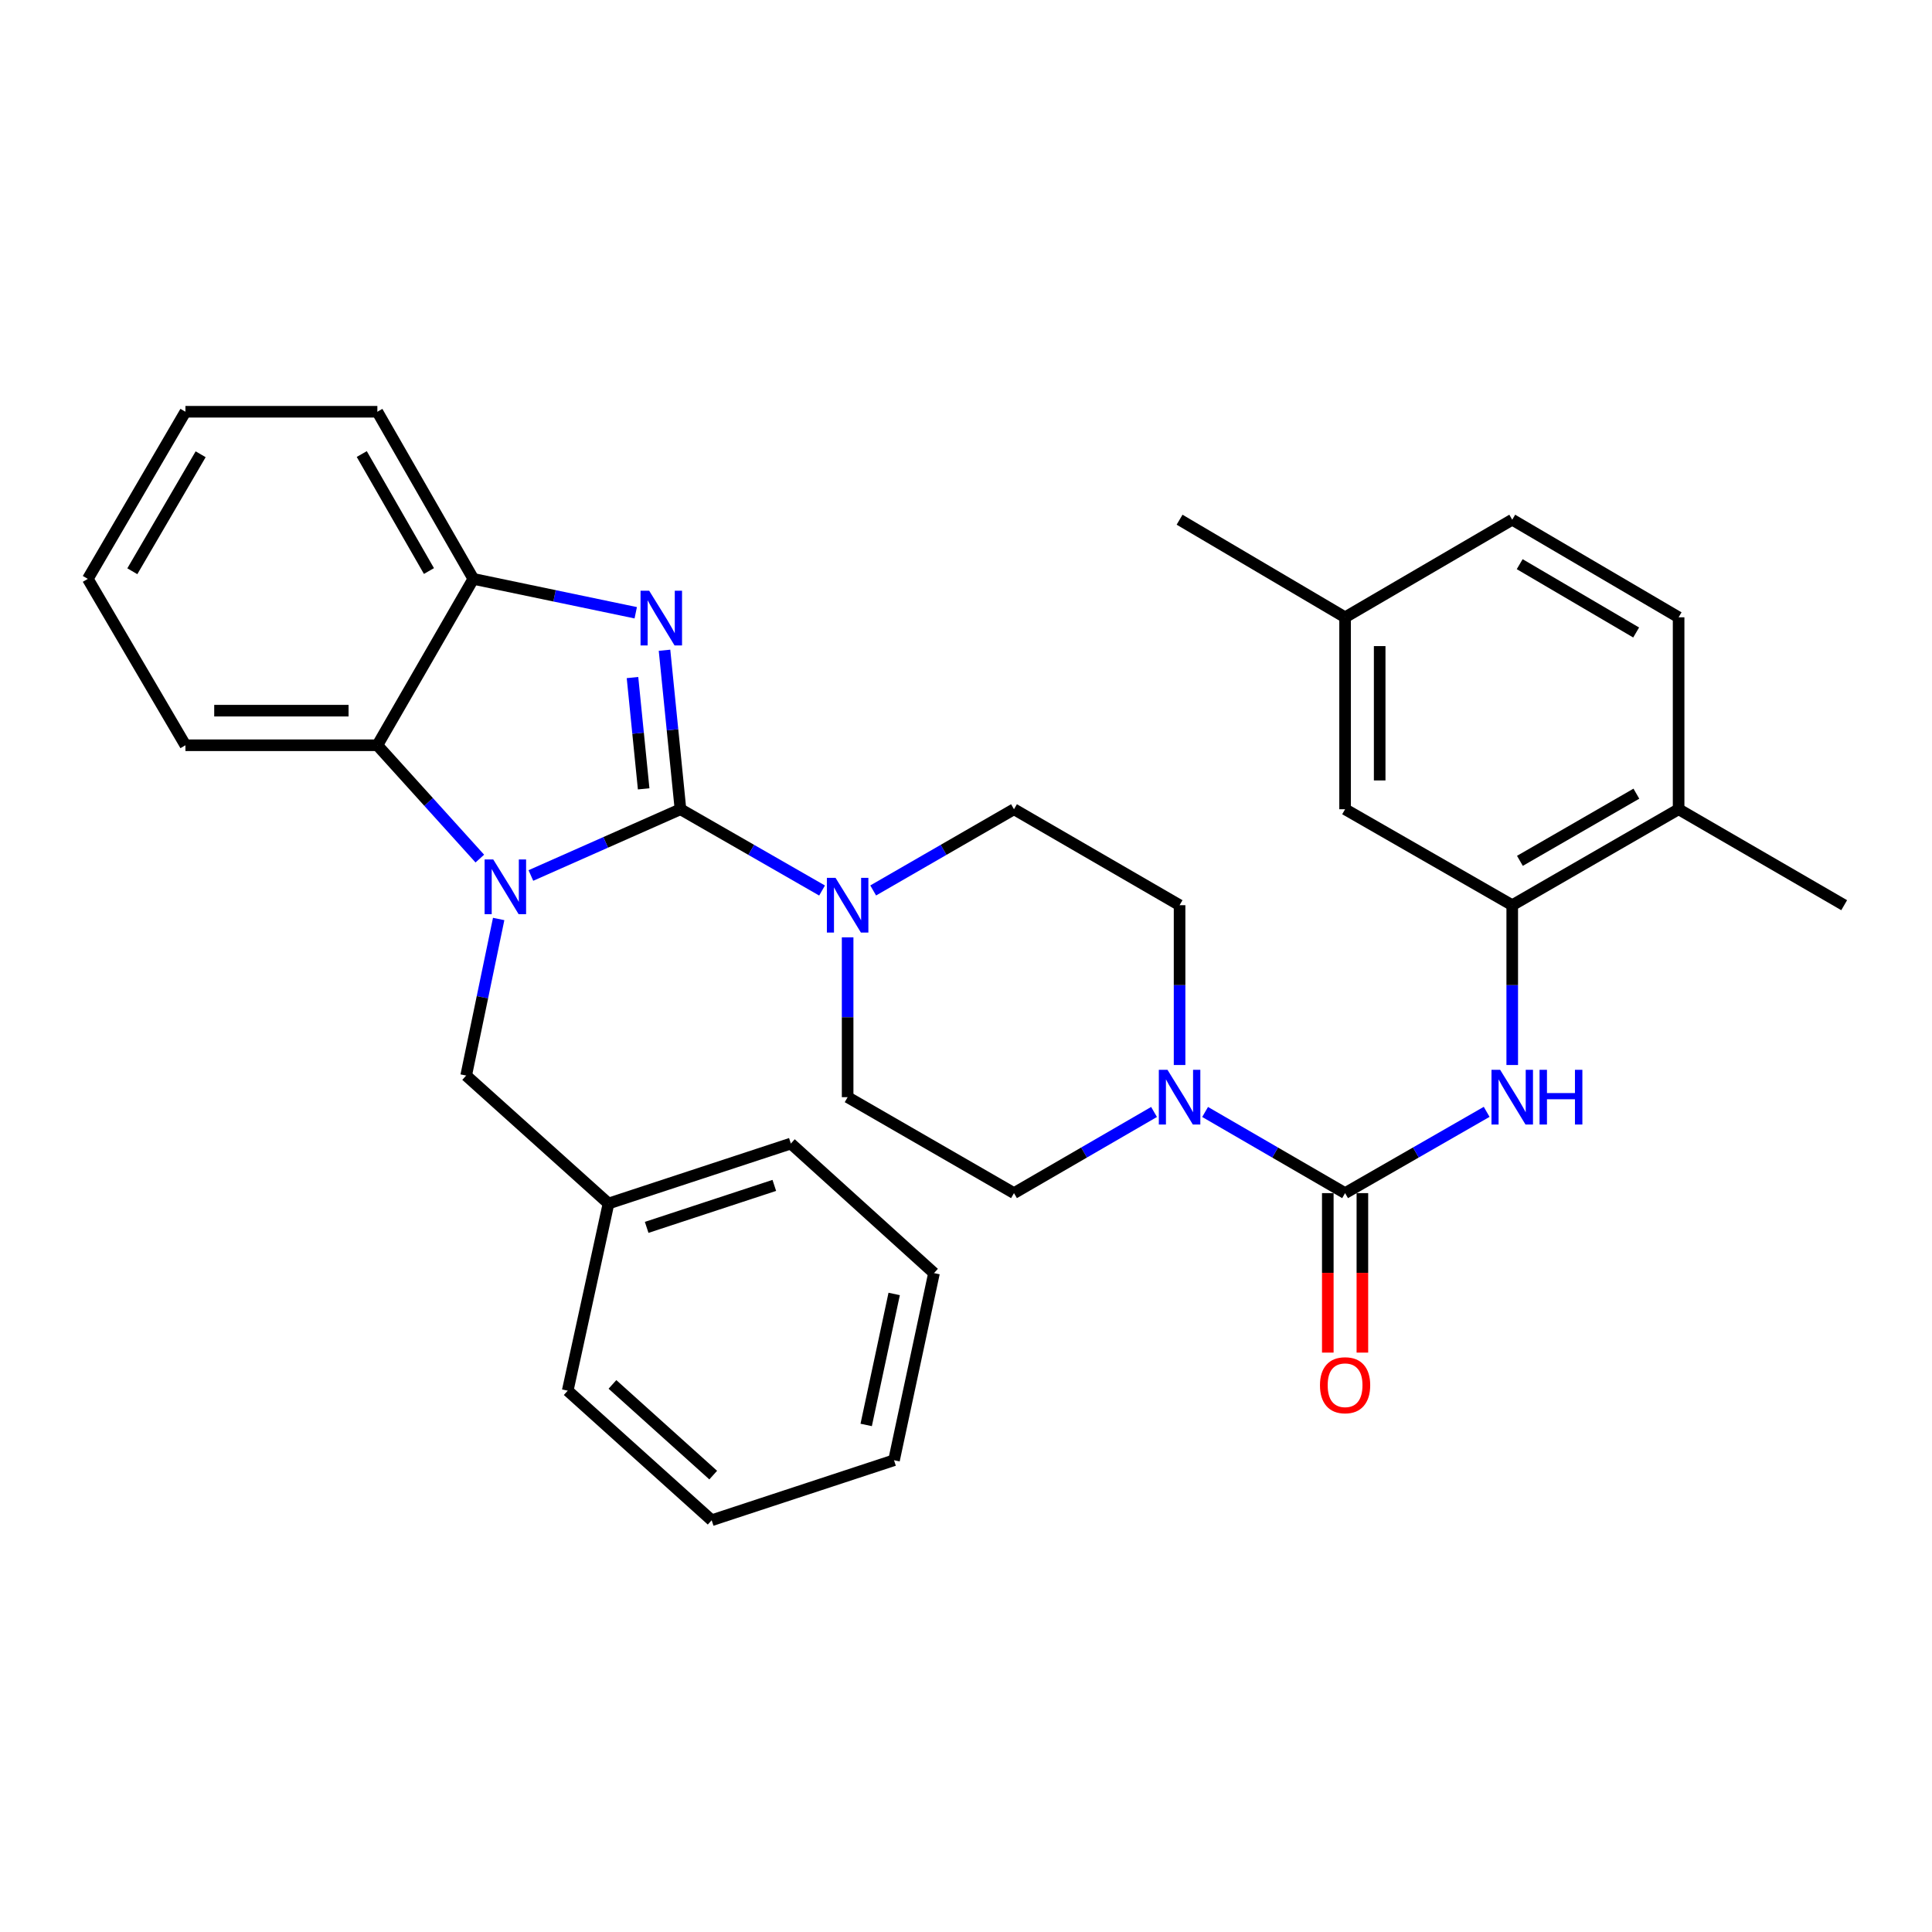 <?xml version='1.0' encoding='iso-8859-1'?>
<svg version='1.1' baseProfile='full'
              xmlns='http://www.w3.org/2000/svg'
                      xmlns:rdkit='http://www.rdkit.org/xml'
                      xmlns:xlink='http://www.w3.org/1999/xlink'
                  xml:space='preserve'
width='1000px' height='1000px' viewBox='0 0 1000 1000'>
<!-- END OF HEADER -->
<rect style='opacity:1.0;fill:#FFFFFF;stroke:none' width='1000' height='1000' x='0' y='0'> </rect>
<path class='bond-0' d='M 352.208,418.861 L 313.496,436.008' style='fill:none;fill-rule:evenodd;stroke:#000000;stroke-width:6px;stroke-linecap:butt;stroke-linejoin:miter;stroke-opacity:1' />
<path class='bond-0' d='M 313.496,436.008 L 274.785,453.155' style='fill:none;fill-rule:evenodd;stroke:#0000FF;stroke-width:6px;stroke-linecap:butt;stroke-linejoin:miter;stroke-opacity:1' />
<path class='bond-1' d='M 352.208,418.861 L 348.08,377.716' style='fill:none;fill-rule:evenodd;stroke:#000000;stroke-width:6px;stroke-linecap:butt;stroke-linejoin:miter;stroke-opacity:1' />
<path class='bond-1' d='M 348.08,377.716 L 343.952,336.571' style='fill:none;fill-rule:evenodd;stroke:#0000FF;stroke-width:6px;stroke-linecap:butt;stroke-linejoin:miter;stroke-opacity:1' />
<path class='bond-1' d='M 333.157,408.305 L 330.268,379.503' style='fill:none;fill-rule:evenodd;stroke:#000000;stroke-width:6px;stroke-linecap:butt;stroke-linejoin:miter;stroke-opacity:1' />
<path class='bond-1' d='M 330.268,379.503 L 327.378,350.702' style='fill:none;fill-rule:evenodd;stroke:#0000FF;stroke-width:6px;stroke-linecap:butt;stroke-linejoin:miter;stroke-opacity:1' />
<path class='bond-3' d='M 352.208,418.861 L 388.853,439.896' style='fill:none;fill-rule:evenodd;stroke:#000000;stroke-width:6px;stroke-linecap:butt;stroke-linejoin:miter;stroke-opacity:1' />
<path class='bond-3' d='M 388.853,439.896 L 425.498,460.931' style='fill:none;fill-rule:evenodd;stroke:#0000FF;stroke-width:6px;stroke-linecap:butt;stroke-linejoin:miter;stroke-opacity:1' />
<path class='bond-4' d='M 248.357,444.401 L 221.839,415.072' style='fill:none;fill-rule:evenodd;stroke:#0000FF;stroke-width:6px;stroke-linecap:butt;stroke-linejoin:miter;stroke-opacity:1' />
<path class='bond-4' d='M 221.839,415.072 L 195.32,385.743' style='fill:none;fill-rule:evenodd;stroke:#000000;stroke-width:6px;stroke-linecap:butt;stroke-linejoin:miter;stroke-opacity:1' />
<path class='bond-9' d='M 258.109,475.665 L 249.698,516.184' style='fill:none;fill-rule:evenodd;stroke:#0000FF;stroke-width:6px;stroke-linecap:butt;stroke-linejoin:miter;stroke-opacity:1' />
<path class='bond-9' d='M 249.698,516.184 L 241.288,556.703' style='fill:none;fill-rule:evenodd;stroke:#000000;stroke-width:6px;stroke-linecap:butt;stroke-linejoin:miter;stroke-opacity:1' />
<path class='bond-6' d='M 329.058,317.166 L 287.028,308.396' style='fill:none;fill-rule:evenodd;stroke:#0000FF;stroke-width:6px;stroke-linecap:butt;stroke-linejoin:miter;stroke-opacity:1' />
<path class='bond-6' d='M 287.028,308.396 L 244.997,299.627' style='fill:none;fill-rule:evenodd;stroke:#000000;stroke-width:6px;stroke-linecap:butt;stroke-linejoin:miter;stroke-opacity:1' />
<path class='bond-2' d='M 696.216,617.559 L 659.989,596.556' style='fill:none;fill-rule:evenodd;stroke:#000000;stroke-width:6px;stroke-linecap:butt;stroke-linejoin:miter;stroke-opacity:1' />
<path class='bond-2' d='M 659.989,596.556 L 623.763,575.553' style='fill:none;fill-rule:evenodd;stroke:#0000FF;stroke-width:6px;stroke-linecap:butt;stroke-linejoin:miter;stroke-opacity:1' />
<path class='bond-7' d='M 696.216,617.559 L 732.856,596.524' style='fill:none;fill-rule:evenodd;stroke:#000000;stroke-width:6px;stroke-linecap:butt;stroke-linejoin:miter;stroke-opacity:1' />
<path class='bond-7' d='M 732.856,596.524 L 769.496,575.489' style='fill:none;fill-rule:evenodd;stroke:#0000FF;stroke-width:6px;stroke-linecap:butt;stroke-linejoin:miter;stroke-opacity:1' />
<path class='bond-10' d='M 687.265,617.559 L 687.265,658.833' style='fill:none;fill-rule:evenodd;stroke:#000000;stroke-width:6px;stroke-linecap:butt;stroke-linejoin:miter;stroke-opacity:1' />
<path class='bond-10' d='M 687.265,658.833 L 687.265,700.108' style='fill:none;fill-rule:evenodd;stroke:#FF0000;stroke-width:6px;stroke-linecap:butt;stroke-linejoin:miter;stroke-opacity:1' />
<path class='bond-10' d='M 705.167,617.559 L 705.167,658.833' style='fill:none;fill-rule:evenodd;stroke:#000000;stroke-width:6px;stroke-linecap:butt;stroke-linejoin:miter;stroke-opacity:1' />
<path class='bond-10' d='M 705.167,658.833 L 705.167,700.108' style='fill:none;fill-rule:evenodd;stroke:#FF0000;stroke-width:6px;stroke-linecap:butt;stroke-linejoin:miter;stroke-opacity:1' />
<path class='bond-11' d='M 438.732,485.172 L 438.732,526.532' style='fill:none;fill-rule:evenodd;stroke:#0000FF;stroke-width:6px;stroke-linecap:butt;stroke-linejoin:miter;stroke-opacity:1' />
<path class='bond-11' d='M 438.732,526.532 L 438.732,567.892' style='fill:none;fill-rule:evenodd;stroke:#000000;stroke-width:6px;stroke-linecap:butt;stroke-linejoin:miter;stroke-opacity:1' />
<path class='bond-12' d='M 451.957,460.9 L 488.398,439.88' style='fill:none;fill-rule:evenodd;stroke:#0000FF;stroke-width:6px;stroke-linecap:butt;stroke-linejoin:miter;stroke-opacity:1' />
<path class='bond-12' d='M 488.398,439.88 L 524.838,418.861' style='fill:none;fill-rule:evenodd;stroke:#000000;stroke-width:6px;stroke-linecap:butt;stroke-linejoin:miter;stroke-opacity:1' />
<path class='bond-21' d='M 195.32,385.743 L 95.977,385.743' style='fill:none;fill-rule:evenodd;stroke:#000000;stroke-width:6px;stroke-linecap:butt;stroke-linejoin:miter;stroke-opacity:1' />
<path class='bond-21' d='M 180.419,367.842 L 110.878,367.842' style='fill:none;fill-rule:evenodd;stroke:#000000;stroke-width:6px;stroke-linecap:butt;stroke-linejoin:miter;stroke-opacity:1' />
<path class='bond-32' d='M 195.32,385.743 L 244.997,299.627' style='fill:none;fill-rule:evenodd;stroke:#000000;stroke-width:6px;stroke-linecap:butt;stroke-linejoin:miter;stroke-opacity:1' />
<path class='bond-5' d='M 610.547,551.248 L 610.547,509.888' style='fill:none;fill-rule:evenodd;stroke:#0000FF;stroke-width:6px;stroke-linecap:butt;stroke-linejoin:miter;stroke-opacity:1' />
<path class='bond-5' d='M 610.547,509.888 L 610.547,468.528' style='fill:none;fill-rule:evenodd;stroke:#000000;stroke-width:6px;stroke-linecap:butt;stroke-linejoin:miter;stroke-opacity:1' />
<path class='bond-33' d='M 597.331,575.55 L 561.085,596.554' style='fill:none;fill-rule:evenodd;stroke:#0000FF;stroke-width:6px;stroke-linecap:butt;stroke-linejoin:miter;stroke-opacity:1' />
<path class='bond-33' d='M 561.085,596.554 L 524.838,617.559' style='fill:none;fill-rule:evenodd;stroke:#000000;stroke-width:6px;stroke-linecap:butt;stroke-linejoin:miter;stroke-opacity:1' />
<path class='bond-22' d='M 244.997,299.627 L 195.32,213.123' style='fill:none;fill-rule:evenodd;stroke:#000000;stroke-width:6px;stroke-linecap:butt;stroke-linejoin:miter;stroke-opacity:1' />
<path class='bond-22' d='M 222.022,295.566 L 187.248,235.013' style='fill:none;fill-rule:evenodd;stroke:#000000;stroke-width:6px;stroke-linecap:butt;stroke-linejoin:miter;stroke-opacity:1' />
<path class='bond-8' d='M 782.73,551.248 L 782.73,509.888' style='fill:none;fill-rule:evenodd;stroke:#0000FF;stroke-width:6px;stroke-linecap:butt;stroke-linejoin:miter;stroke-opacity:1' />
<path class='bond-8' d='M 782.73,509.888 L 782.73,468.528' style='fill:none;fill-rule:evenodd;stroke:#000000;stroke-width:6px;stroke-linecap:butt;stroke-linejoin:miter;stroke-opacity:1' />
<path class='bond-15' d='M 782.73,468.528 L 868.847,418.861' style='fill:none;fill-rule:evenodd;stroke:#000000;stroke-width:6px;stroke-linecap:butt;stroke-linejoin:miter;stroke-opacity:1' />
<path class='bond-15' d='M 786.704,445.571 L 846.986,410.804' style='fill:none;fill-rule:evenodd;stroke:#000000;stroke-width:6px;stroke-linecap:butt;stroke-linejoin:miter;stroke-opacity:1' />
<path class='bond-16' d='M 782.73,468.528 L 696.216,418.861' style='fill:none;fill-rule:evenodd;stroke:#000000;stroke-width:6px;stroke-linecap:butt;stroke-linejoin:miter;stroke-opacity:1' />
<path class='bond-19' d='M 241.288,556.703 L 314.963,622.939' style='fill:none;fill-rule:evenodd;stroke:#000000;stroke-width:6px;stroke-linecap:butt;stroke-linejoin:miter;stroke-opacity:1' />
<path class='bond-14' d='M 438.732,567.892 L 524.838,617.559' style='fill:none;fill-rule:evenodd;stroke:#000000;stroke-width:6px;stroke-linecap:butt;stroke-linejoin:miter;stroke-opacity:1' />
<path class='bond-13' d='M 524.838,418.861 L 610.547,468.528' style='fill:none;fill-rule:evenodd;stroke:#000000;stroke-width:6px;stroke-linecap:butt;stroke-linejoin:miter;stroke-opacity:1' />
<path class='bond-17' d='M 868.847,418.861 L 868.847,319.517' style='fill:none;fill-rule:evenodd;stroke:#000000;stroke-width:6px;stroke-linecap:butt;stroke-linejoin:miter;stroke-opacity:1' />
<path class='bond-23' d='M 868.847,418.861 L 954.545,468.528' style='fill:none;fill-rule:evenodd;stroke:#000000;stroke-width:6px;stroke-linecap:butt;stroke-linejoin:miter;stroke-opacity:1' />
<path class='bond-18' d='M 696.216,418.861 L 696.216,319.517' style='fill:none;fill-rule:evenodd;stroke:#000000;stroke-width:6px;stroke-linecap:butt;stroke-linejoin:miter;stroke-opacity:1' />
<path class='bond-18' d='M 714.118,403.96 L 714.118,334.419' style='fill:none;fill-rule:evenodd;stroke:#000000;stroke-width:6px;stroke-linecap:butt;stroke-linejoin:miter;stroke-opacity:1' />
<path class='bond-36' d='M 868.847,319.517 L 782.73,268.995' style='fill:none;fill-rule:evenodd;stroke:#000000;stroke-width:6px;stroke-linecap:butt;stroke-linejoin:miter;stroke-opacity:1' />
<path class='bond-36' d='M 846.871,327.38 L 786.589,292.014' style='fill:none;fill-rule:evenodd;stroke:#000000;stroke-width:6px;stroke-linecap:butt;stroke-linejoin:miter;stroke-opacity:1' />
<path class='bond-20' d='M 696.216,319.517 L 782.73,268.995' style='fill:none;fill-rule:evenodd;stroke:#000000;stroke-width:6px;stroke-linecap:butt;stroke-linejoin:miter;stroke-opacity:1' />
<path class='bond-24' d='M 696.216,319.517 L 610.547,268.995' style='fill:none;fill-rule:evenodd;stroke:#000000;stroke-width:6px;stroke-linecap:butt;stroke-linejoin:miter;stroke-opacity:1' />
<path class='bond-25' d='M 314.963,622.939 L 409.344,591.9' style='fill:none;fill-rule:evenodd;stroke:#000000;stroke-width:6px;stroke-linecap:butt;stroke-linejoin:miter;stroke-opacity:1' />
<path class='bond-25' d='M 334.712,635.289 L 400.779,613.561' style='fill:none;fill-rule:evenodd;stroke:#000000;stroke-width:6px;stroke-linecap:butt;stroke-linejoin:miter;stroke-opacity:1' />
<path class='bond-26' d='M 314.963,622.939 L 293.849,719.816' style='fill:none;fill-rule:evenodd;stroke:#000000;stroke-width:6px;stroke-linecap:butt;stroke-linejoin:miter;stroke-opacity:1' />
<path class='bond-27' d='M 95.977,385.743 L 45.455,299.627' style='fill:none;fill-rule:evenodd;stroke:#000000;stroke-width:6px;stroke-linecap:butt;stroke-linejoin:miter;stroke-opacity:1' />
<path class='bond-28' d='M 195.32,213.123 L 95.977,213.123' style='fill:none;fill-rule:evenodd;stroke:#000000;stroke-width:6px;stroke-linecap:butt;stroke-linejoin:miter;stroke-opacity:1' />
<path class='bond-30' d='M 409.344,591.9 L 483.436,658.961' style='fill:none;fill-rule:evenodd;stroke:#000000;stroke-width:6px;stroke-linecap:butt;stroke-linejoin:miter;stroke-opacity:1' />
<path class='bond-29' d='M 293.849,719.816 L 368.359,786.877' style='fill:none;fill-rule:evenodd;stroke:#000000;stroke-width:6px;stroke-linecap:butt;stroke-linejoin:miter;stroke-opacity:1' />
<path class='bond-29' d='M 317.001,716.569 L 369.158,763.512' style='fill:none;fill-rule:evenodd;stroke:#000000;stroke-width:6px;stroke-linecap:butt;stroke-linejoin:miter;stroke-opacity:1' />
<path class='bond-34' d='M 45.455,299.627 L 95.977,213.123' style='fill:none;fill-rule:evenodd;stroke:#000000;stroke-width:6px;stroke-linecap:butt;stroke-linejoin:miter;stroke-opacity:1' />
<path class='bond-34' d='M 68.491,295.679 L 103.857,235.126' style='fill:none;fill-rule:evenodd;stroke:#000000;stroke-width:6px;stroke-linecap:butt;stroke-linejoin:miter;stroke-opacity:1' />
<path class='bond-31' d='M 368.359,786.877 L 462.74,755.818' style='fill:none;fill-rule:evenodd;stroke:#000000;stroke-width:6px;stroke-linecap:butt;stroke-linejoin:miter;stroke-opacity:1' />
<path class='bond-35' d='M 483.436,658.961 L 462.74,755.818' style='fill:none;fill-rule:evenodd;stroke:#000000;stroke-width:6px;stroke-linecap:butt;stroke-linejoin:miter;stroke-opacity:1' />
<path class='bond-35' d='M 462.825,669.749 L 448.338,737.549' style='fill:none;fill-rule:evenodd;stroke:#000000;stroke-width:6px;stroke-linecap:butt;stroke-linejoin:miter;stroke-opacity:1' />
<path  class='atom-1' d='M 255.306 444.85
L 264.586 459.85
Q 265.506 461.33, 266.986 464.01
Q 268.466 466.69, 268.546 466.85
L 268.546 444.85
L 272.306 444.85
L 272.306 473.17
L 268.426 473.17
L 258.466 456.77
Q 257.306 454.85, 256.066 452.65
Q 254.866 450.45, 254.506 449.77
L 254.506 473.17
L 250.826 473.17
L 250.826 444.85
L 255.306 444.85
' fill='#0000FF'/>
<path  class='atom-2' d='M 336.022 305.765
L 345.302 320.765
Q 346.222 322.245, 347.702 324.925
Q 349.182 327.605, 349.262 327.765
L 349.262 305.765
L 353.022 305.765
L 353.022 334.085
L 349.142 334.085
L 339.182 317.685
Q 338.022 315.765, 336.782 313.565
Q 335.582 311.365, 335.222 310.685
L 335.222 334.085
L 331.542 334.085
L 331.542 305.765
L 336.022 305.765
' fill='#0000FF'/>
<path  class='atom-4' d='M 432.472 454.368
L 441.752 469.368
Q 442.672 470.848, 444.152 473.528
Q 445.632 476.208, 445.712 476.368
L 445.712 454.368
L 449.472 454.368
L 449.472 482.688
L 445.592 482.688
L 435.632 466.288
Q 434.472 464.368, 433.232 462.168
Q 432.032 459.968, 431.672 459.288
L 431.672 482.688
L 427.992 482.688
L 427.992 454.368
L 432.472 454.368
' fill='#0000FF'/>
<path  class='atom-6' d='M 604.287 553.732
L 613.567 568.732
Q 614.487 570.212, 615.967 572.892
Q 617.447 575.572, 617.527 575.732
L 617.527 553.732
L 621.287 553.732
L 621.287 582.052
L 617.407 582.052
L 607.447 565.652
Q 606.287 563.732, 605.047 561.532
Q 603.847 559.332, 603.487 558.652
L 603.487 582.052
L 599.807 582.052
L 599.807 553.732
L 604.287 553.732
' fill='#0000FF'/>
<path  class='atom-8' d='M 776.47 553.732
L 785.75 568.732
Q 786.67 570.212, 788.15 572.892
Q 789.63 575.572, 789.71 575.732
L 789.71 553.732
L 793.47 553.732
L 793.47 582.052
L 789.59 582.052
L 779.63 565.652
Q 778.47 563.732, 777.23 561.532
Q 776.03 559.332, 775.67 558.652
L 775.67 582.052
L 771.99 582.052
L 771.99 553.732
L 776.47 553.732
' fill='#0000FF'/>
<path  class='atom-8' d='M 796.87 553.732
L 800.71 553.732
L 800.71 565.772
L 815.19 565.772
L 815.19 553.732
L 819.03 553.732
L 819.03 582.052
L 815.19 582.052
L 815.19 568.972
L 800.71 568.972
L 800.71 582.052
L 796.87 582.052
L 796.87 553.732
' fill='#0000FF'/>
<path  class='atom-11' d='M 683.216 716.992
Q 683.216 710.192, 686.576 706.392
Q 689.936 702.592, 696.216 702.592
Q 702.496 702.592, 705.856 706.392
Q 709.216 710.192, 709.216 716.992
Q 709.216 723.872, 705.816 727.792
Q 702.416 731.672, 696.216 731.672
Q 689.976 731.672, 686.576 727.792
Q 683.216 723.912, 683.216 716.992
M 696.216 728.472
Q 700.536 728.472, 702.856 725.592
Q 705.216 722.672, 705.216 716.992
Q 705.216 711.432, 702.856 708.632
Q 700.536 705.792, 696.216 705.792
Q 691.896 705.792, 689.536 708.592
Q 687.216 711.392, 687.216 716.992
Q 687.216 722.712, 689.536 725.592
Q 691.896 728.472, 696.216 728.472
' fill='#FF0000'/>
</svg>
